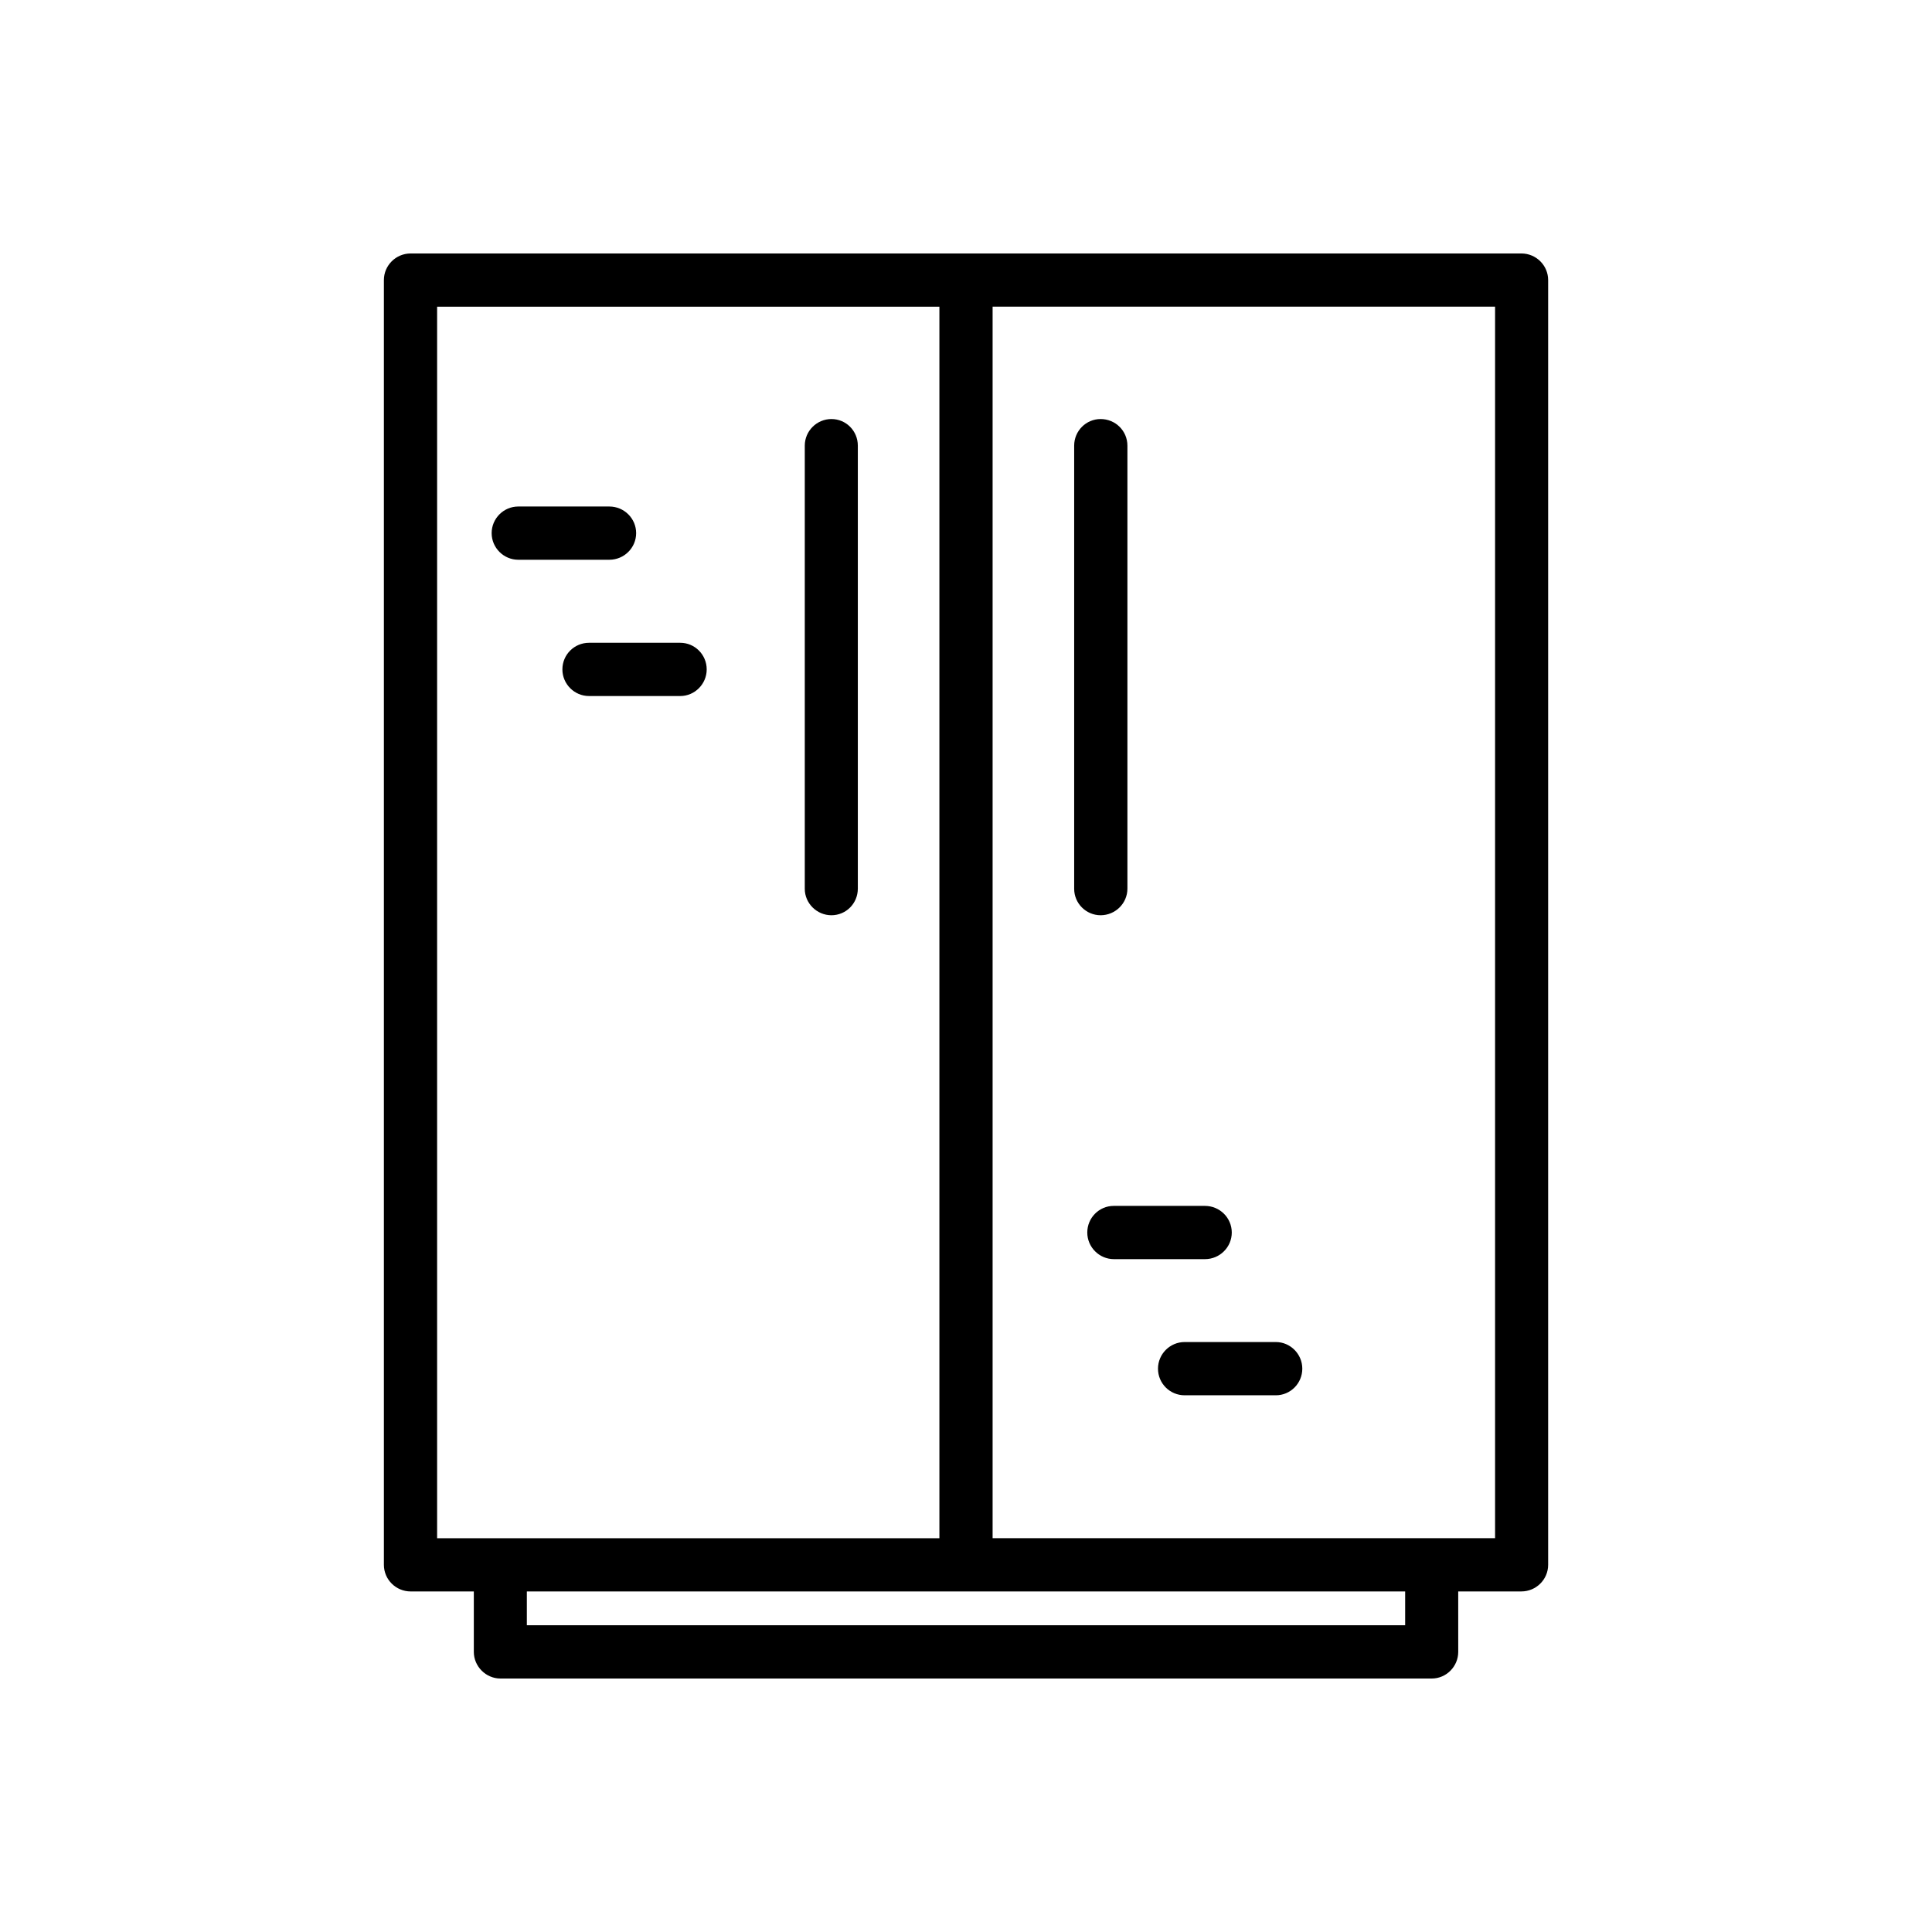 <?xml version="1.0" encoding="UTF-8"?>
<!-- Uploaded to: SVG Repo, www.svgrepo.com, Generator: SVG Repo Mixer Tools -->
<svg fill="#000000" width="800px" height="800px" version="1.1" viewBox="144 144 512 512" xmlns="http://www.w3.org/2000/svg">
 <g>
  <path d="m547.16 211.17h-294.32c-3.93 0-7.106 3.176-7.106 7.055v340.47c0 3.879 3.176 7.055 7.106 7.055h16.727v16.02c0 3.828 3.176 7.055 7.055 7.055h246.82c3.828 0 7.004-3.176 7.004-7.055l-0.004-16.023h16.727c3.93 0 7.106-3.176 7.106-7.055v-340.47c0-3.879-3.176-7.051-7.106-7.051zm-287.32 14.105h133.11v326.37h-133.11zm256.54 349.44h-232.76v-8.969h232.76zm23.781-23.074h-133.11v-326.37h133.16v326.37z"/>
  <path d="m364.33 386.55c3.879 0 7.004-3.125 7.004-7.055v-117.39c0-3.93-3.125-7.055-7.004-7.055-3.828 0-7.055 3.125-7.055 7.055v117.44c0.004 3.879 3.227 7.004 7.055 7.004z"/>
  <path d="m435.67 386.55c3.879 0 7.106-3.125 7.106-7.055v-117.39c0-3.93-3.176-7.055-7.106-7.055-3.828 0-7.004 3.125-7.004 7.055v117.44c0 3.879 3.176 7.004 7.004 7.004z"/>
  <path d="m305.48 292.34c3.93 0 7.106-3.176 7.106-7.055s-3.176-7.055-7.106-7.055h-24.133c-3.879 0-7.055 3.176-7.055 7.055s3.176 7.055 7.055 7.055z"/>
  <path d="m293.04 321.4c0 3.879 3.176 7.055 7.055 7.055h24.184c3.828 0 7.004-3.176 7.004-7.055 0-3.93-3.176-7.055-7.004-7.055h-24.184c-3.879 0.004-7.055 3.125-7.055 7.055z"/>
  <path d="m432.14 470.63c0 3.879 3.176 7.055 7.055 7.055h24.133c3.93 0 7.106-3.176 7.106-7.055 0-3.879-3.176-7.055-7.106-7.055h-24.184c-3.879 0-7.004 3.176-7.004 7.055z"/>
  <path d="m450.88 506.71c0 3.93 3.176 7.055 7.055 7.055h24.184c3.828 0 7.004-3.125 7.004-7.055 0-3.879-3.176-7.055-7.004-7.055h-24.184c-3.879 0-7.055 3.172-7.055 7.055z"/>
 </g>
</svg>